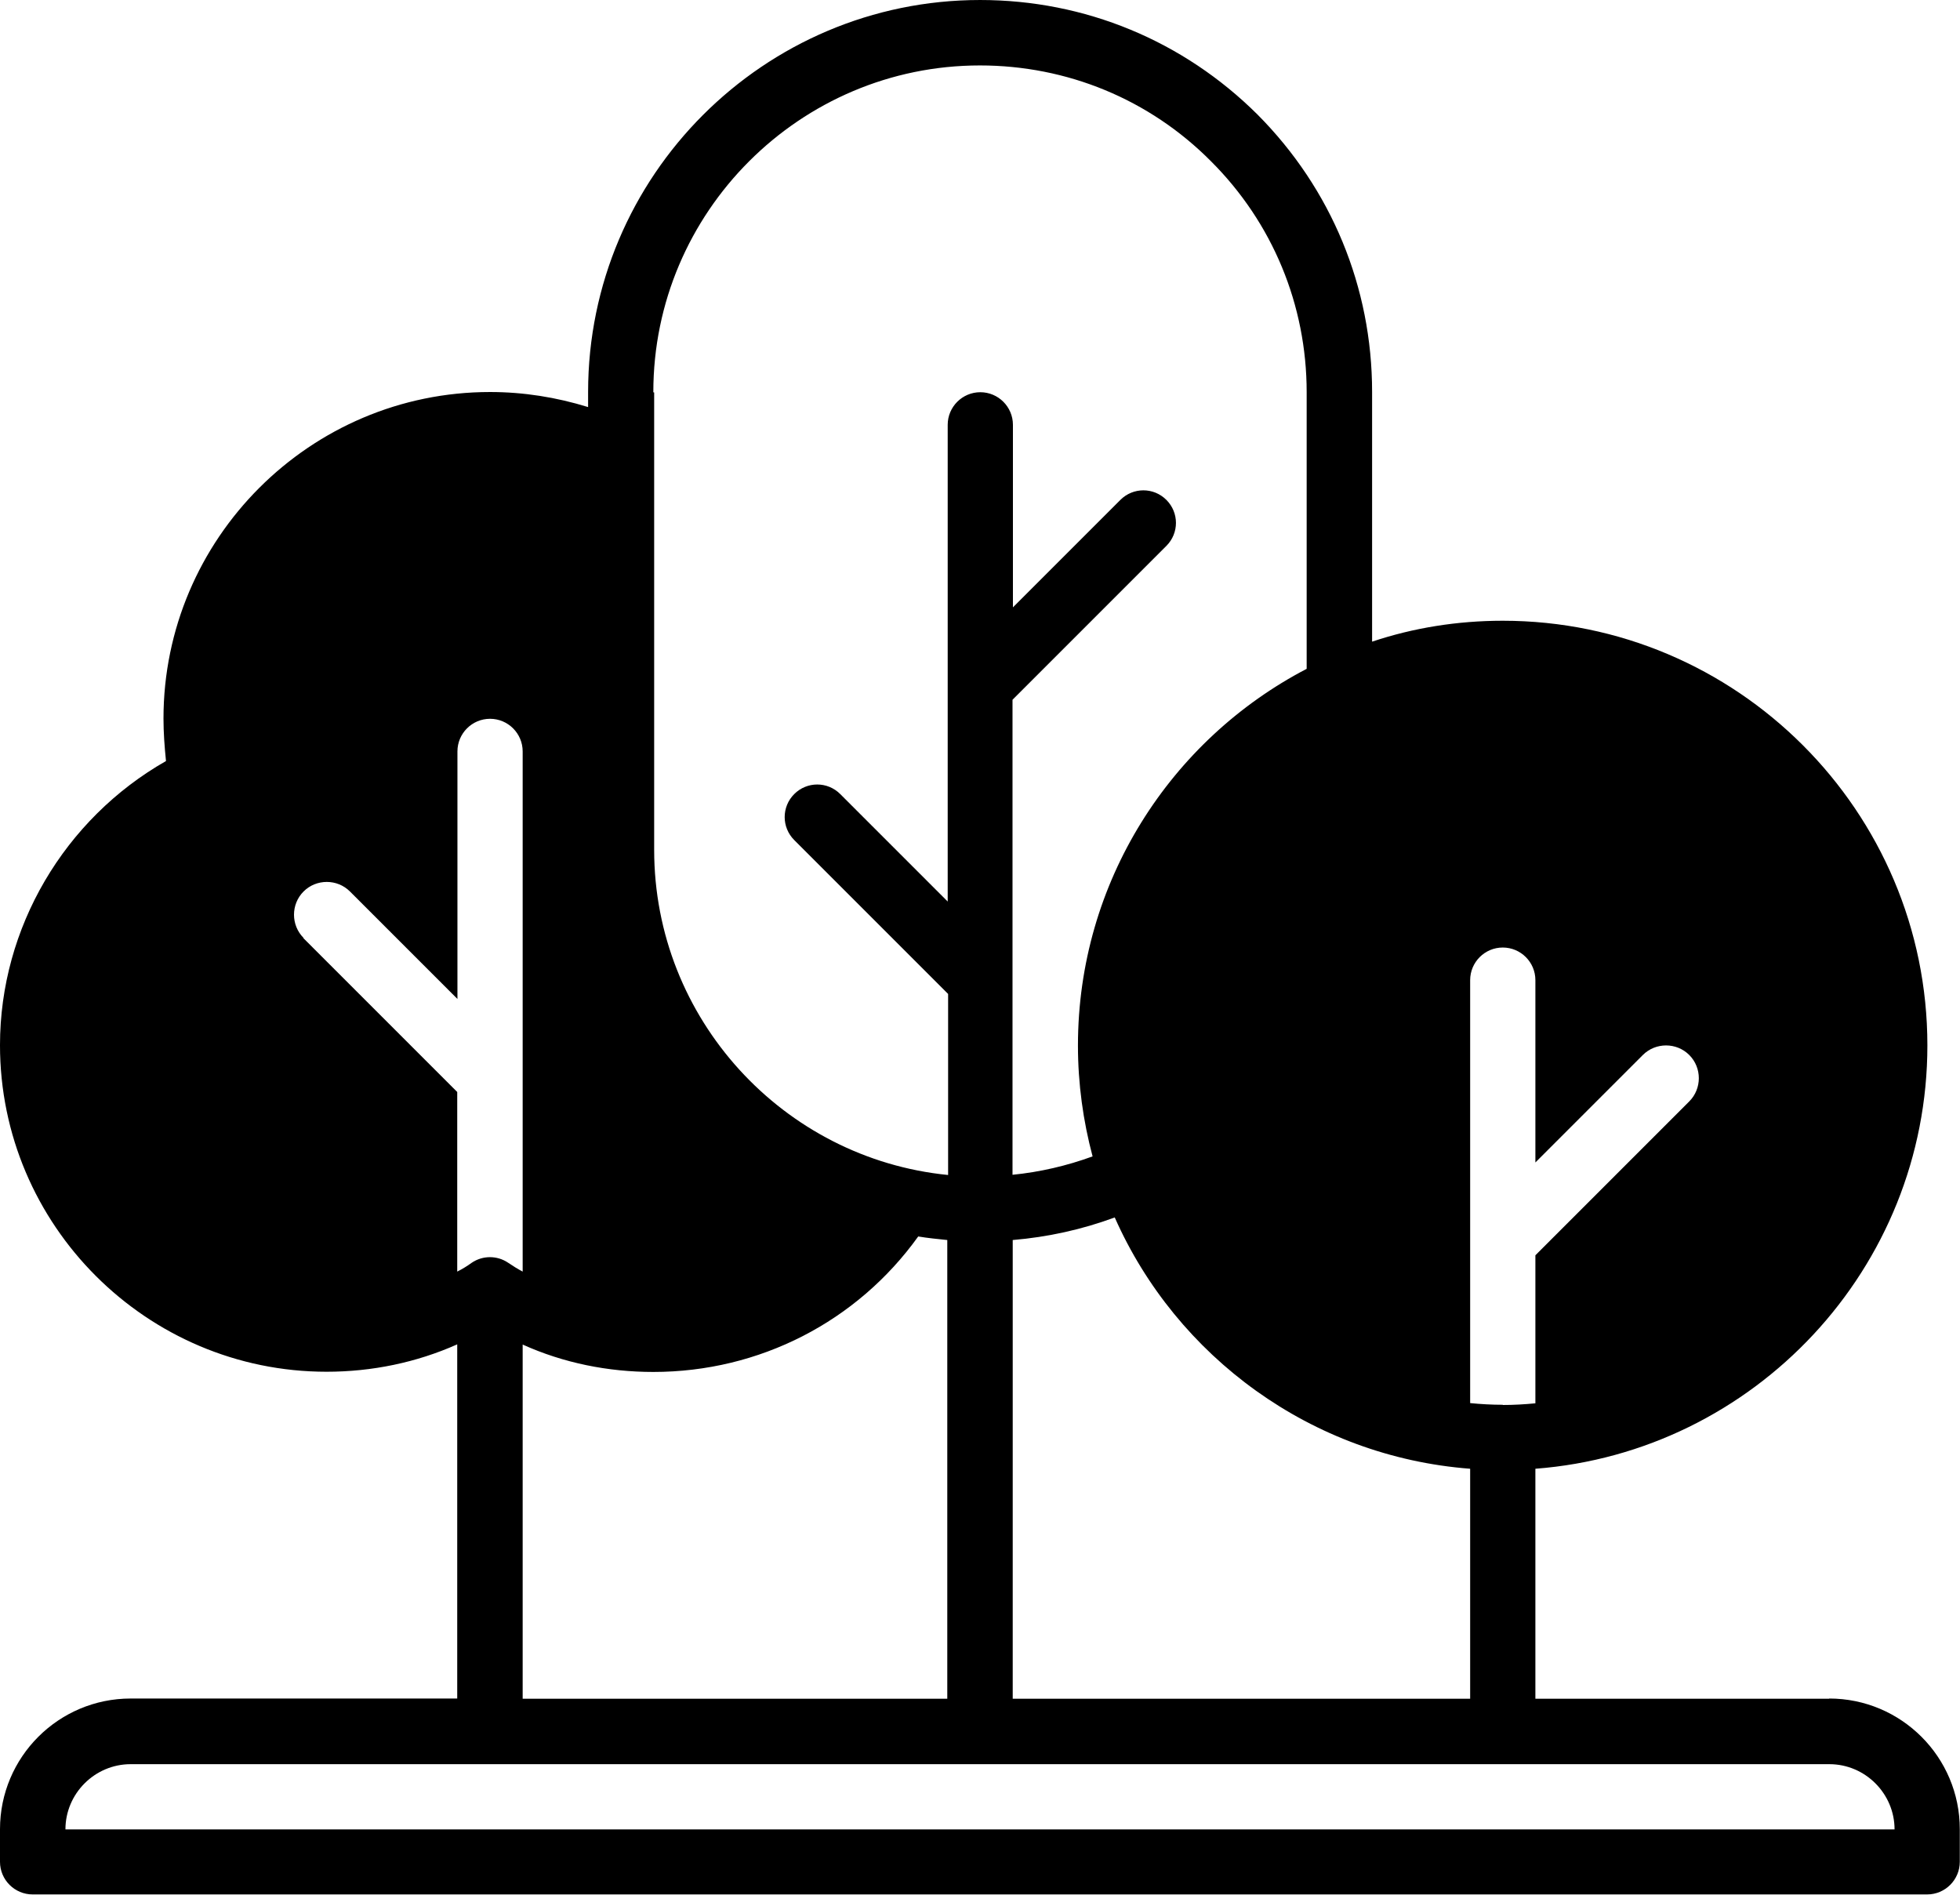 <?xml version="1.0" encoding="UTF-8"?>
<svg id="Layer_2" data-name="Layer 2" xmlns="http://www.w3.org/2000/svg" viewBox="0 0 93.75 90.63">
  <g id="Layer_1-2" data-name="Layer 1">
    <path d="M87.5,81.25h-14.06v-11c10.47-.8,18.75-9.58,18.75-20.25,0-11.2-9.11-20.31-20.31-20.31-2.17,0-4.28.34-6.25,1v-11.94c0-5.02-1.95-9.72-5.48-13.27-3.55-3.53-8.25-5.48-13.27-5.48-10.34,0-18.75,8.41-18.75,18.75v.72c-1.52-.47-3.09-.72-4.69-.72-8.61,0-15.62,7.02-15.62,15.62,0,.67.05,1.34.12,2.03-4.86,2.77-7.94,7.97-7.94,13.59,0,8.61,7.02,15.62,15.62,15.62,2.17,0,4.3-.44,6.25-1.31v16.94H6.25c-3.45,0-6.25,2.8-6.25,6.25v1.56c0,.86.7,1.56,1.56,1.56h90.62c.86,0,1.56-.7,1.56-1.56v-1.56c0-3.45-2.8-6.25-6.25-6.25h0ZM48.44,81.25v-21.94c1.67-.14,3.31-.5,4.88-1.08,2.95,6.66,9.41,11.44,17,12.02v11h-21.88ZM71.88,67.19c-.53,0-1.05-.03-1.56-.08v-20.23c0-.86.7-1.56,1.56-1.56s1.56.7,1.56,1.56v8.72l5.14-5.14c.61-.61,1.61-.61,2.22,0s.61,1.61,0,2.22l-7.36,7.36v7.08c-.52.05-1.03.08-1.56.08h0ZM31.25,18.75c0-8.61,7.02-15.62,15.62-15.62,4.17,0,8.11,1.62,11.05,4.58,2.95,2.94,4.58,6.88,4.58,11.05v13.23c-6.5,3.39-10.94,10.19-10.94,18.02,0,1.83.25,3.61.7,5.3-1.23.45-2.52.75-3.83.88v-22.72l7.36-7.36c.61-.61.61-1.59,0-2.2s-1.59-.61-2.2,0l-5.14,5.14v-8.73c0-.86-.7-1.56-1.56-1.56s-1.56.7-1.56,1.56v22.8l-5.14-5.14c-.61-.61-1.59-.61-2.2,0s-.61,1.59,0,2.2l7.36,7.36v8.66c-7.88-.78-14.06-7.47-14.06-15.55v-21.88h-.03ZM14.52,44.86c-.61-.61-.61-1.61,0-2.22s1.61-.61,2.22,0l5.14,5.14v-11.84c0-.86.7-1.56,1.56-1.56s1.56.7,1.56,1.56v24.88c-.23-.12-.47-.27-.69-.42-.53-.36-1.22-.36-1.75,0-.22.16-.45.3-.69.42v-8.59l-7.36-7.36ZM25,64.31c1.95.88,4.08,1.31,6.25,1.31,5.08,0,9.75-2.41,12.67-6.48.47.08.92.12,1.39.17v21.94h-20.31v-16.94ZM3.13,87.5c0-1.72,1.41-3.12,3.12-3.12h81.25c1.72,0,3.12,1.41,3.12,3.12H3.13Z"/>
  </g>
</svg>
